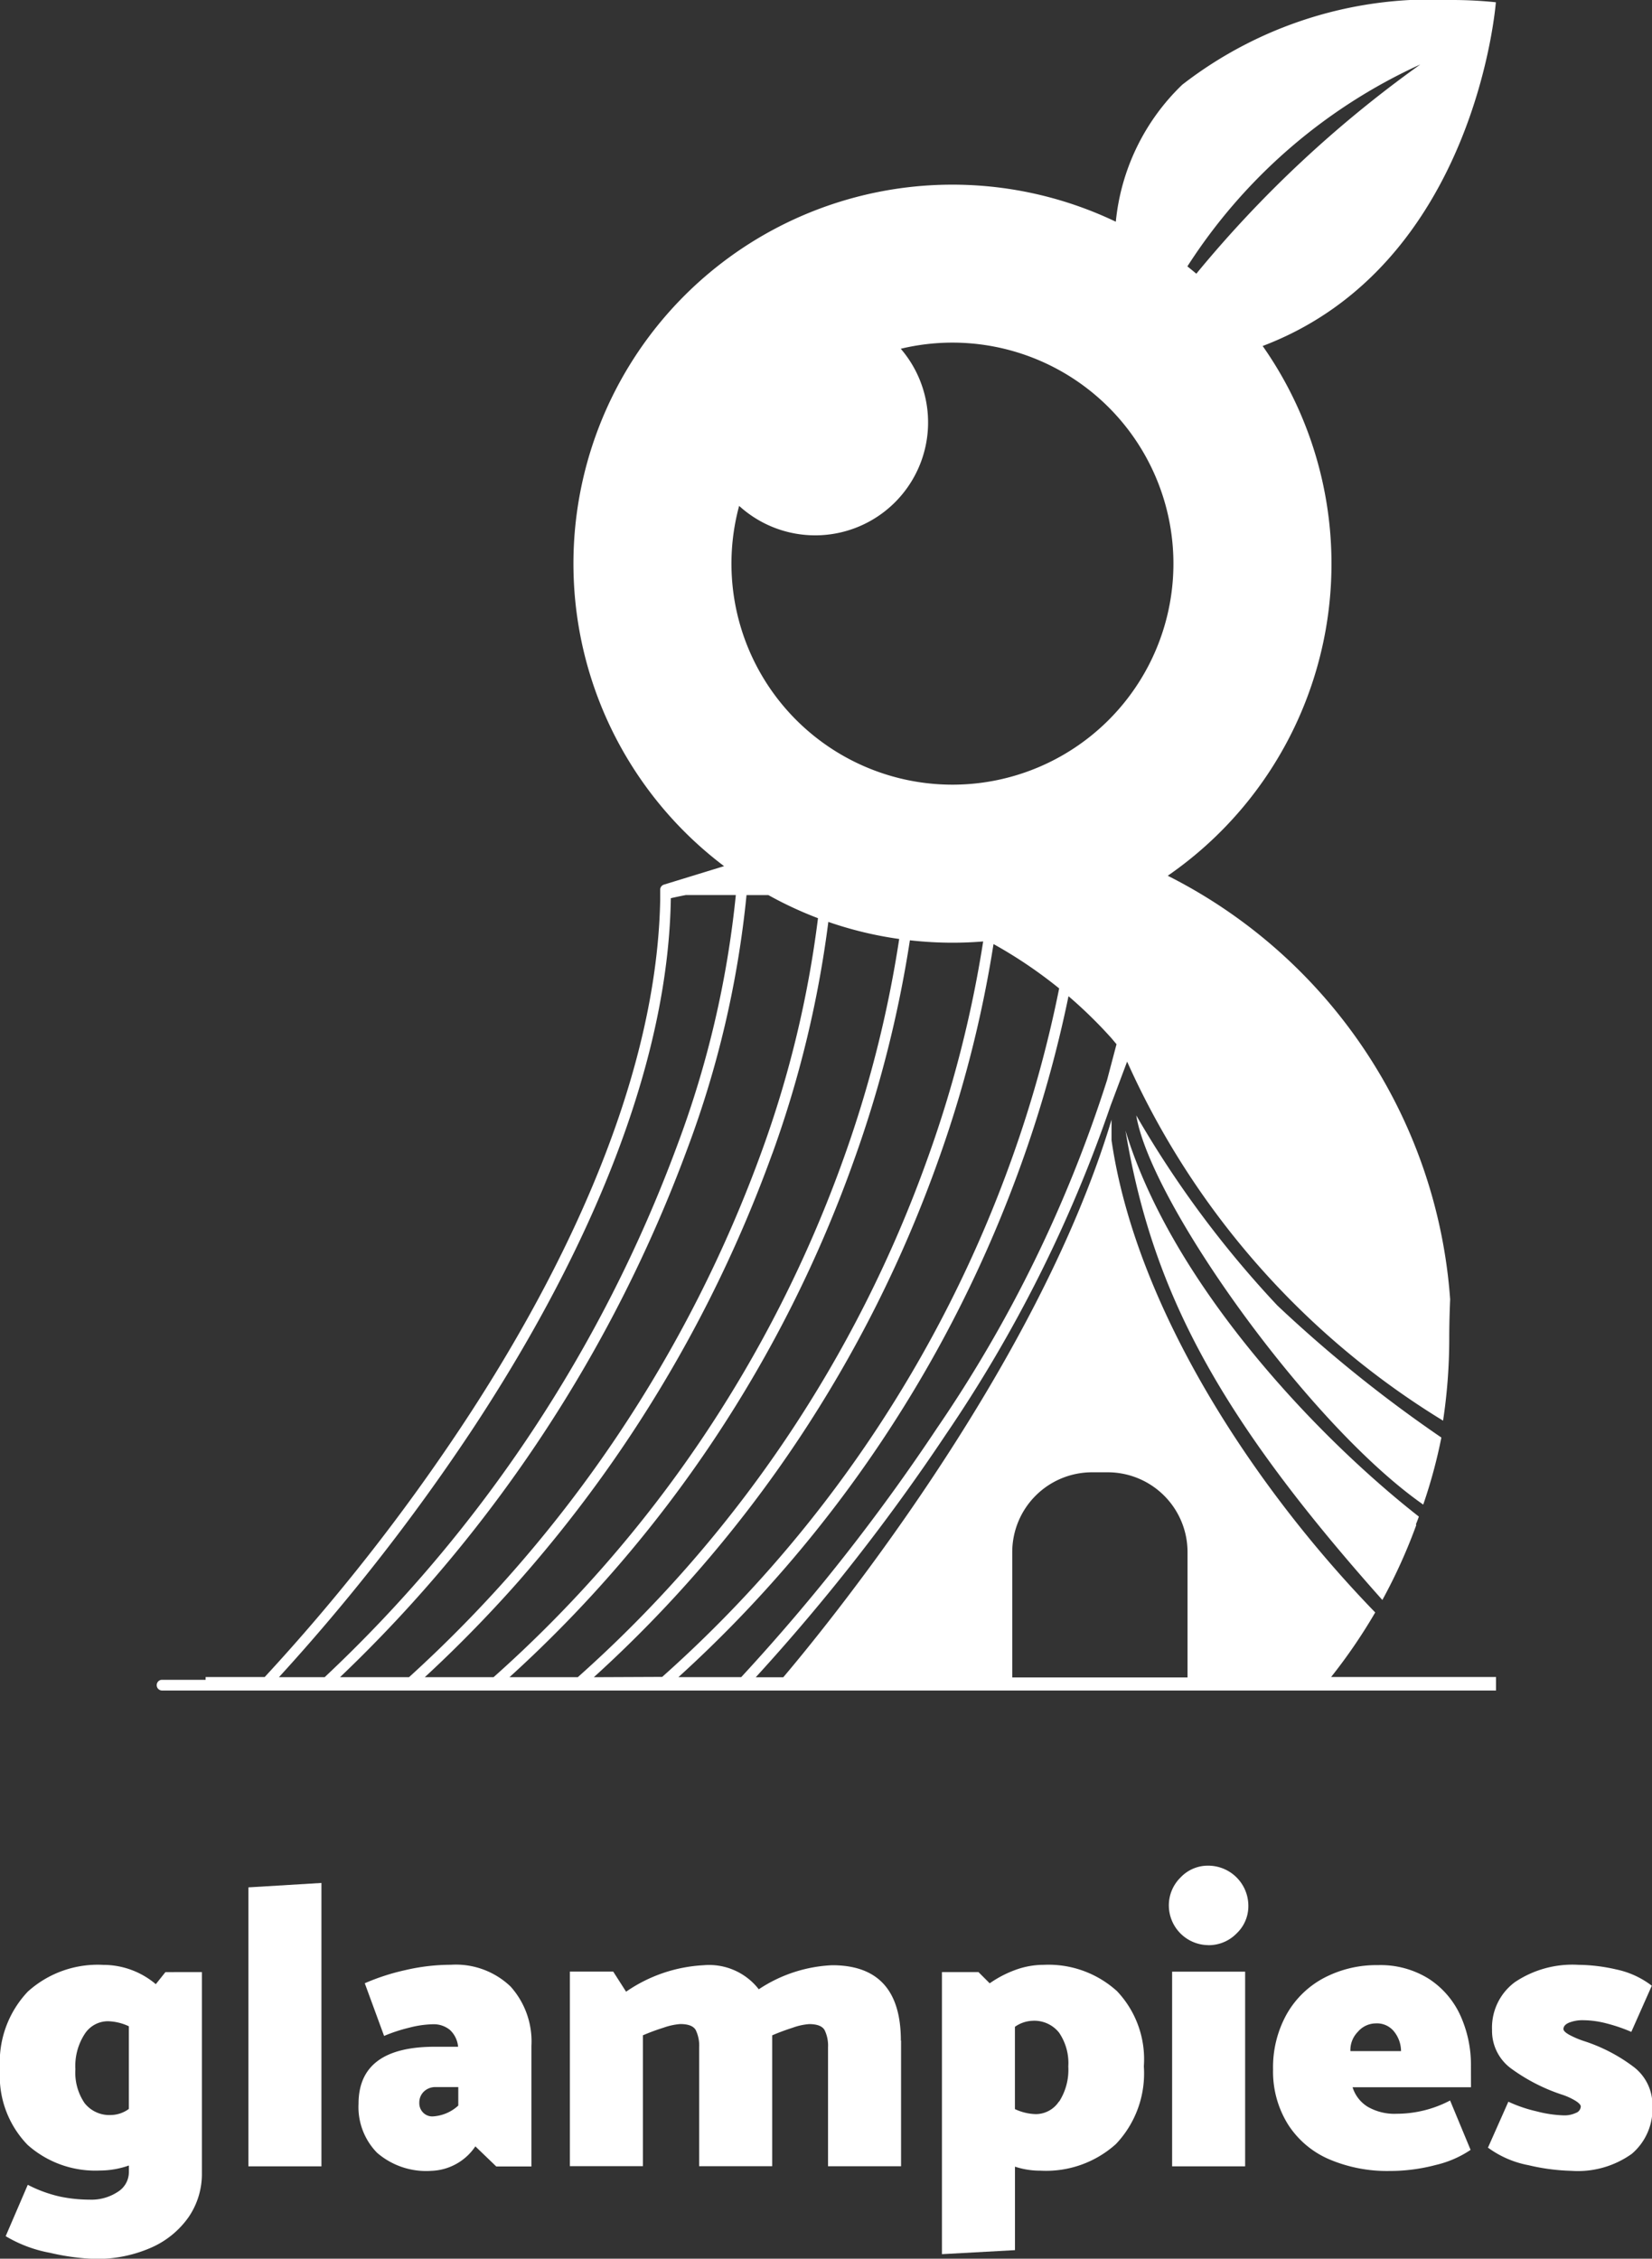 <svg xmlns="http://www.w3.org/2000/svg" width="32.893" height="44.965" viewBox="0 0 32.893 44.965">
  <rect x="0" y="0" width="32.893" height="44.965" fill="#333333" stroke="none"/>
  <g id="Group_11143" data-name="Group 11143" transform="translate(1378 -43)">
    <g id="Group_1" data-name="Group 1" transform="translate(-1378 43)">
      <path id="Path_1" data-name="Path 1" d="M383.479,385.21c.54,3.249,1.895,5.725,5.114,9.341a10.8,10.8,0,0,0,.676-1.493l-.008-.011c.02-.052.04-.1.059-.156-2.043-1.6-4.912-4.628-5.841-7.682" transform="translate(-361.069 -362.699)" fill="#fff"/>
      <path id="Path_2" data-name="Path 2" d="M77.465,32.1c-2.453-2.529-4.773-6.1-5.25-9.4,0-.143,0-.28,0-.41-1.523,5.079-5.864,10.307-6.536,11.1h-.548a40.377,40.377,0,0,0,3.788-4.837,27.382,27.382,0,0,0,3.276-6.54l.33-.879a16.063,16.063,0,0,0,6.291,7.148,10.958,10.958,0,0,0,.123-1.64c0-.231.006-.491.018-.776a10.268,10.268,0,0,0-5.623-8.432,7.545,7.545,0,0,0,1.89-10.546C79.478,5.273,79.867.045,79.867.045A8.412,8.412,0,0,0,79,0a8.083,8.083,0,0,0-5.378,1.687A4.373,4.373,0,0,0,72.3,4.414a7.545,7.545,0,0,0-7.8,12.829l-1.192.366h0a.106.106,0,0,0-.08.1c0,.073,0,.145,0,.218l-.006,0h.006c-.079,3.846-2.194,7.82-3.975,10.5a39.653,39.653,0,0,1-3.9,4.959H54.177v.055H53.3a.107.107,0,0,0,0,.213h26.57v-.269H76.587a10.886,10.886,0,0,0,.878-1.285m.9-30.818a23.3,23.3,0,0,0-4.462,4.167q-.088-.074-.178-.146a10.866,10.866,0,0,1,4.641-4.021M70.238,30.894a1.589,1.589,0,0,1,1.584-1.584h.322a1.589,1.589,0,0,1,1.584,1.584v2.5H70.238Zm-4.776-7.931a21.577,21.577,0,0,0,1.114-4.61,7.5,7.5,0,0,0,1.411.34,23.324,23.324,0,0,1-1.1,4.349A25.15,25.15,0,0,1,59.91,33.389H58.541a26.443,26.443,0,0,0,6.92-10.426M58.228,33.389H56.853a27.875,27.875,0,0,0,6.914-10.515,19.964,19.964,0,0,0,1.18-5.055h.435a7.5,7.5,0,0,0,.988.46A21.26,21.26,0,0,1,65.257,22.9a26.252,26.252,0,0,1-7.029,10.488M67.086,23.1A23.537,23.537,0,0,0,68.2,18.719a7.616,7.616,0,0,0,.848.048q.309,0,.611-.025a23.377,23.377,0,0,1-1.1,4.3,25.148,25.148,0,0,1-6.972,10.347h-1.36A25.375,25.375,0,0,0,67.086,23.1M61.907,33.389A25.374,25.374,0,0,0,68.765,23.1a23.631,23.631,0,0,0,1.1-4.306,9.111,9.111,0,0,1,1.307.883,24.147,24.147,0,0,1-.932,3.359,25.149,25.149,0,0,1-6.972,10.347ZM72.126,21.5a26.512,26.512,0,0,1-3.385,6.929,39.661,39.661,0,0,1-3.9,4.959h-1.25A25.374,25.374,0,0,0,70.443,23.1a24.4,24.4,0,0,0,.915-3.268,9.153,9.153,0,0,1,.856.837l.1.119ZM64.8,10.071a2.248,2.248,0,0,0,3.218-3.128A4.4,4.4,0,1,1,64.8,10.071m-5.374,18.48c1.806-2.716,3.953-6.755,4.014-10.67q.149-.034.3-.063h.994a19.813,19.813,0,0,1-1.17,4.992,27.7,27.7,0,0,1-7.017,10.579h-.91a40.4,40.4,0,0,0,3.788-4.837" transform="translate(-50.083 0)" fill="#fff"/>
      <path id="Path_3" data-name="Path 3" d="M393.209,386.37a26.741,26.741,0,0,1-3.268-2.631,20.488,20.488,0,0,1-2.807-3.782c.281,1.726,3.434,6.156,5.714,7.748a10.184,10.184,0,0,0,.361-1.334" transform="translate(-364.51 -357.752)" fill="#fff"/>
      <path id="Path_4" data-name="Path 4" d="M4.02,669.481v4a1.518,1.518,0,0,1-.268.883,1.786,1.786,0,0,1-.751.607,2.67,2.67,0,0,1-1.115.22A4.538,4.538,0,0,1,1,675.071a2.651,2.651,0,0,1-.887-.332l.44-1.023a2.65,2.65,0,0,0,.647.236,2.938,2.938,0,0,0,.583.06.952.952,0,0,0,.563-.156.462.462,0,0,0,.22-.388v-.136a1.734,1.734,0,0,1-.575.1,2.027,2.027,0,0,1-1.442-.511A1.967,1.967,0,0,1,0,671.415a2.041,2.041,0,0,1,.555-1.546,2.077,2.077,0,0,1,1.5-.531,1.619,1.619,0,0,1,1.047.384l.192-.24ZM2.565,672.2V670.56a1.035,1.035,0,0,0-.416-.1.551.551,0,0,0-.464.256,1.169,1.169,0,0,0-.184.7,1.077,1.077,0,0,0,.184.675.629.629,0,0,0,.527.236.622.622,0,0,0,.352-.12" transform="translate(0 -630.222)" fill="#fff"/>
      <path id="Path_5" data-name="Path 5" d="M84.648,647.081v-5.554l1.454-.088v5.642Z" transform="translate(-79.702 -603.954)" fill="#fff"/>
      <path id="Path_6" data-name="Path 6" d="M122.628,670.751l-.384-1.047a4.338,4.338,0,0,1,.8-.26,4.011,4.011,0,0,1,.911-.108,1.577,1.577,0,0,1,1.191.432,1.634,1.634,0,0,1,.416,1.183v2.4h-.7l-.416-.4a1.1,1.1,0,0,1-.871.487,1.494,1.494,0,0,1-1.087-.36,1.3,1.3,0,0,1-.368-.975q0-1.135,1.518-1.135h.464a.518.518,0,0,0-.164-.336.507.507,0,0,0-.34-.112,2.016,2.016,0,0,0-.468.068,3.24,3.24,0,0,0-.5.164m.7,1.327a.265.265,0,0,0,.076.2.255.255,0,0,0,.188.076.819.819,0,0,0,.512-.216v-.368h-.448a.327.327,0,0,0-.236.088.3.3,0,0,0-.092.224" transform="translate(-114.981 -630.222)" fill="#fff"/>
      <path id="Path_7" data-name="Path 7" d="M200.777,670.975v2.5h-1.454v-2.366a.708.708,0,0,0-.068-.344q-.068-.12-.308-.12a1.218,1.218,0,0,0-.328.072q-.224.072-.408.152v2.605h-1.454v-2.366a.709.709,0,0,0-.068-.344q-.068-.12-.308-.12a1.26,1.26,0,0,0-.332.072,4.217,4.217,0,0,0-.412.152v2.605h-1.454V669.6h.863l.256.4a2.983,2.983,0,0,1,1.542-.527,1.251,1.251,0,0,1,1.1.479,2.863,2.863,0,0,1,1.462-.479q1.367,0,1.367,1.5" transform="translate(-182.836 -630.35)" fill="#fff"/>
      <path id="Path_8" data-name="Path 8" d="M324.423,669.847a1.969,1.969,0,0,1,.547,1.51,2.041,2.041,0,0,1-.555,1.546,2.077,2.077,0,0,1-1.5.531,1.608,1.608,0,0,1-.511-.08v1.662l-1.454.08V669.48h.727l.224.224a2.208,2.208,0,0,1,.515-.268,1.644,1.644,0,0,1,.563-.1,2.029,2.029,0,0,1,1.442.511m-1.139,2.214a1.17,1.17,0,0,0,.184-.7,1.078,1.078,0,0,0-.184-.675.629.629,0,0,0-.527-.236.648.648,0,0,0-.352.12v1.638a1.032,1.032,0,0,0,.416.1.552.552,0,0,0,.464-.256" transform="translate(-302.195 -630.221)" fill="#fff"/>
      <path id="Path_9" data-name="Path 9" d="M399,637.14a.792.792,0,0,1-.783-.783.776.776,0,0,1,.232-.563.747.747,0,0,1,.551-.236.8.8,0,0,1,.8.8.747.747,0,0,1-.236.551.775.775,0,0,1-.563.232m-.719.527h1.454v3.876h-1.454Z" transform="translate(-374.944 -598.417)" fill="#fff"/>
      <path id="Path_10" data-name="Path 10" d="M437.711,671.774h-2.358a.7.7,0,0,0,.3.388,1.066,1.066,0,0,0,.579.14,2.291,2.291,0,0,0,1.063-.264l.408.983a2.09,2.09,0,0,1-.691.3,3.582,3.582,0,0,1-.923.12,2.945,2.945,0,0,1-1.2-.232,1.828,1.828,0,0,1-.819-.691,1.986,1.986,0,0,1-.3-1.1,2.17,2.17,0,0,1,.272-1.1,1.841,1.841,0,0,1,.747-.723,2.245,2.245,0,0,1,1.067-.252,1.815,1.815,0,0,1,1.015.272,1.718,1.718,0,0,1,.627.727,2.381,2.381,0,0,1,.212,1.015Zm-2.4-.719h1.007a.628.628,0,0,0-.128-.376.435.435,0,0,0-.376-.176.474.474,0,0,0-.356.168.517.517,0,0,0-.148.384" transform="translate(-408.422 -630.222)" fill="#fff"/>
      <path id="Path_11" data-name="Path 11" d="M506.932,672.981l.408-.919a2.806,2.806,0,0,0,.563.192,2.407,2.407,0,0,0,.539.08.534.534,0,0,0,.24-.048.144.144,0,0,0,.1-.128q0-.048-.108-.116a1.282,1.282,0,0,0-.276-.124,3.652,3.652,0,0,1-.995-.511.929.929,0,0,1-.388-.775,1.125,1.125,0,0,1,.456-.951,2.056,2.056,0,0,1,1.263-.344,3.5,3.5,0,0,1,.755.092,1.747,1.747,0,0,1,.707.324l-.408.919a3.261,3.261,0,0,0-.491-.168,1.885,1.885,0,0,0-.46-.064.735.735,0,0,0-.288.048q-.112.048-.112.128,0,.048.112.112a1.779,1.779,0,0,0,.3.128,3.336,3.336,0,0,1,.979.508.947.947,0,0,1,.38.779,1.174,1.174,0,0,1-.408.955,1.847,1.847,0,0,1-1.207.34,4.089,4.089,0,0,1-.851-.112,1.979,1.979,0,0,1-.8-.344" transform="translate(-477.307 -630.222)" fill="#fff"/>
    </g>
  </g>
</svg>

